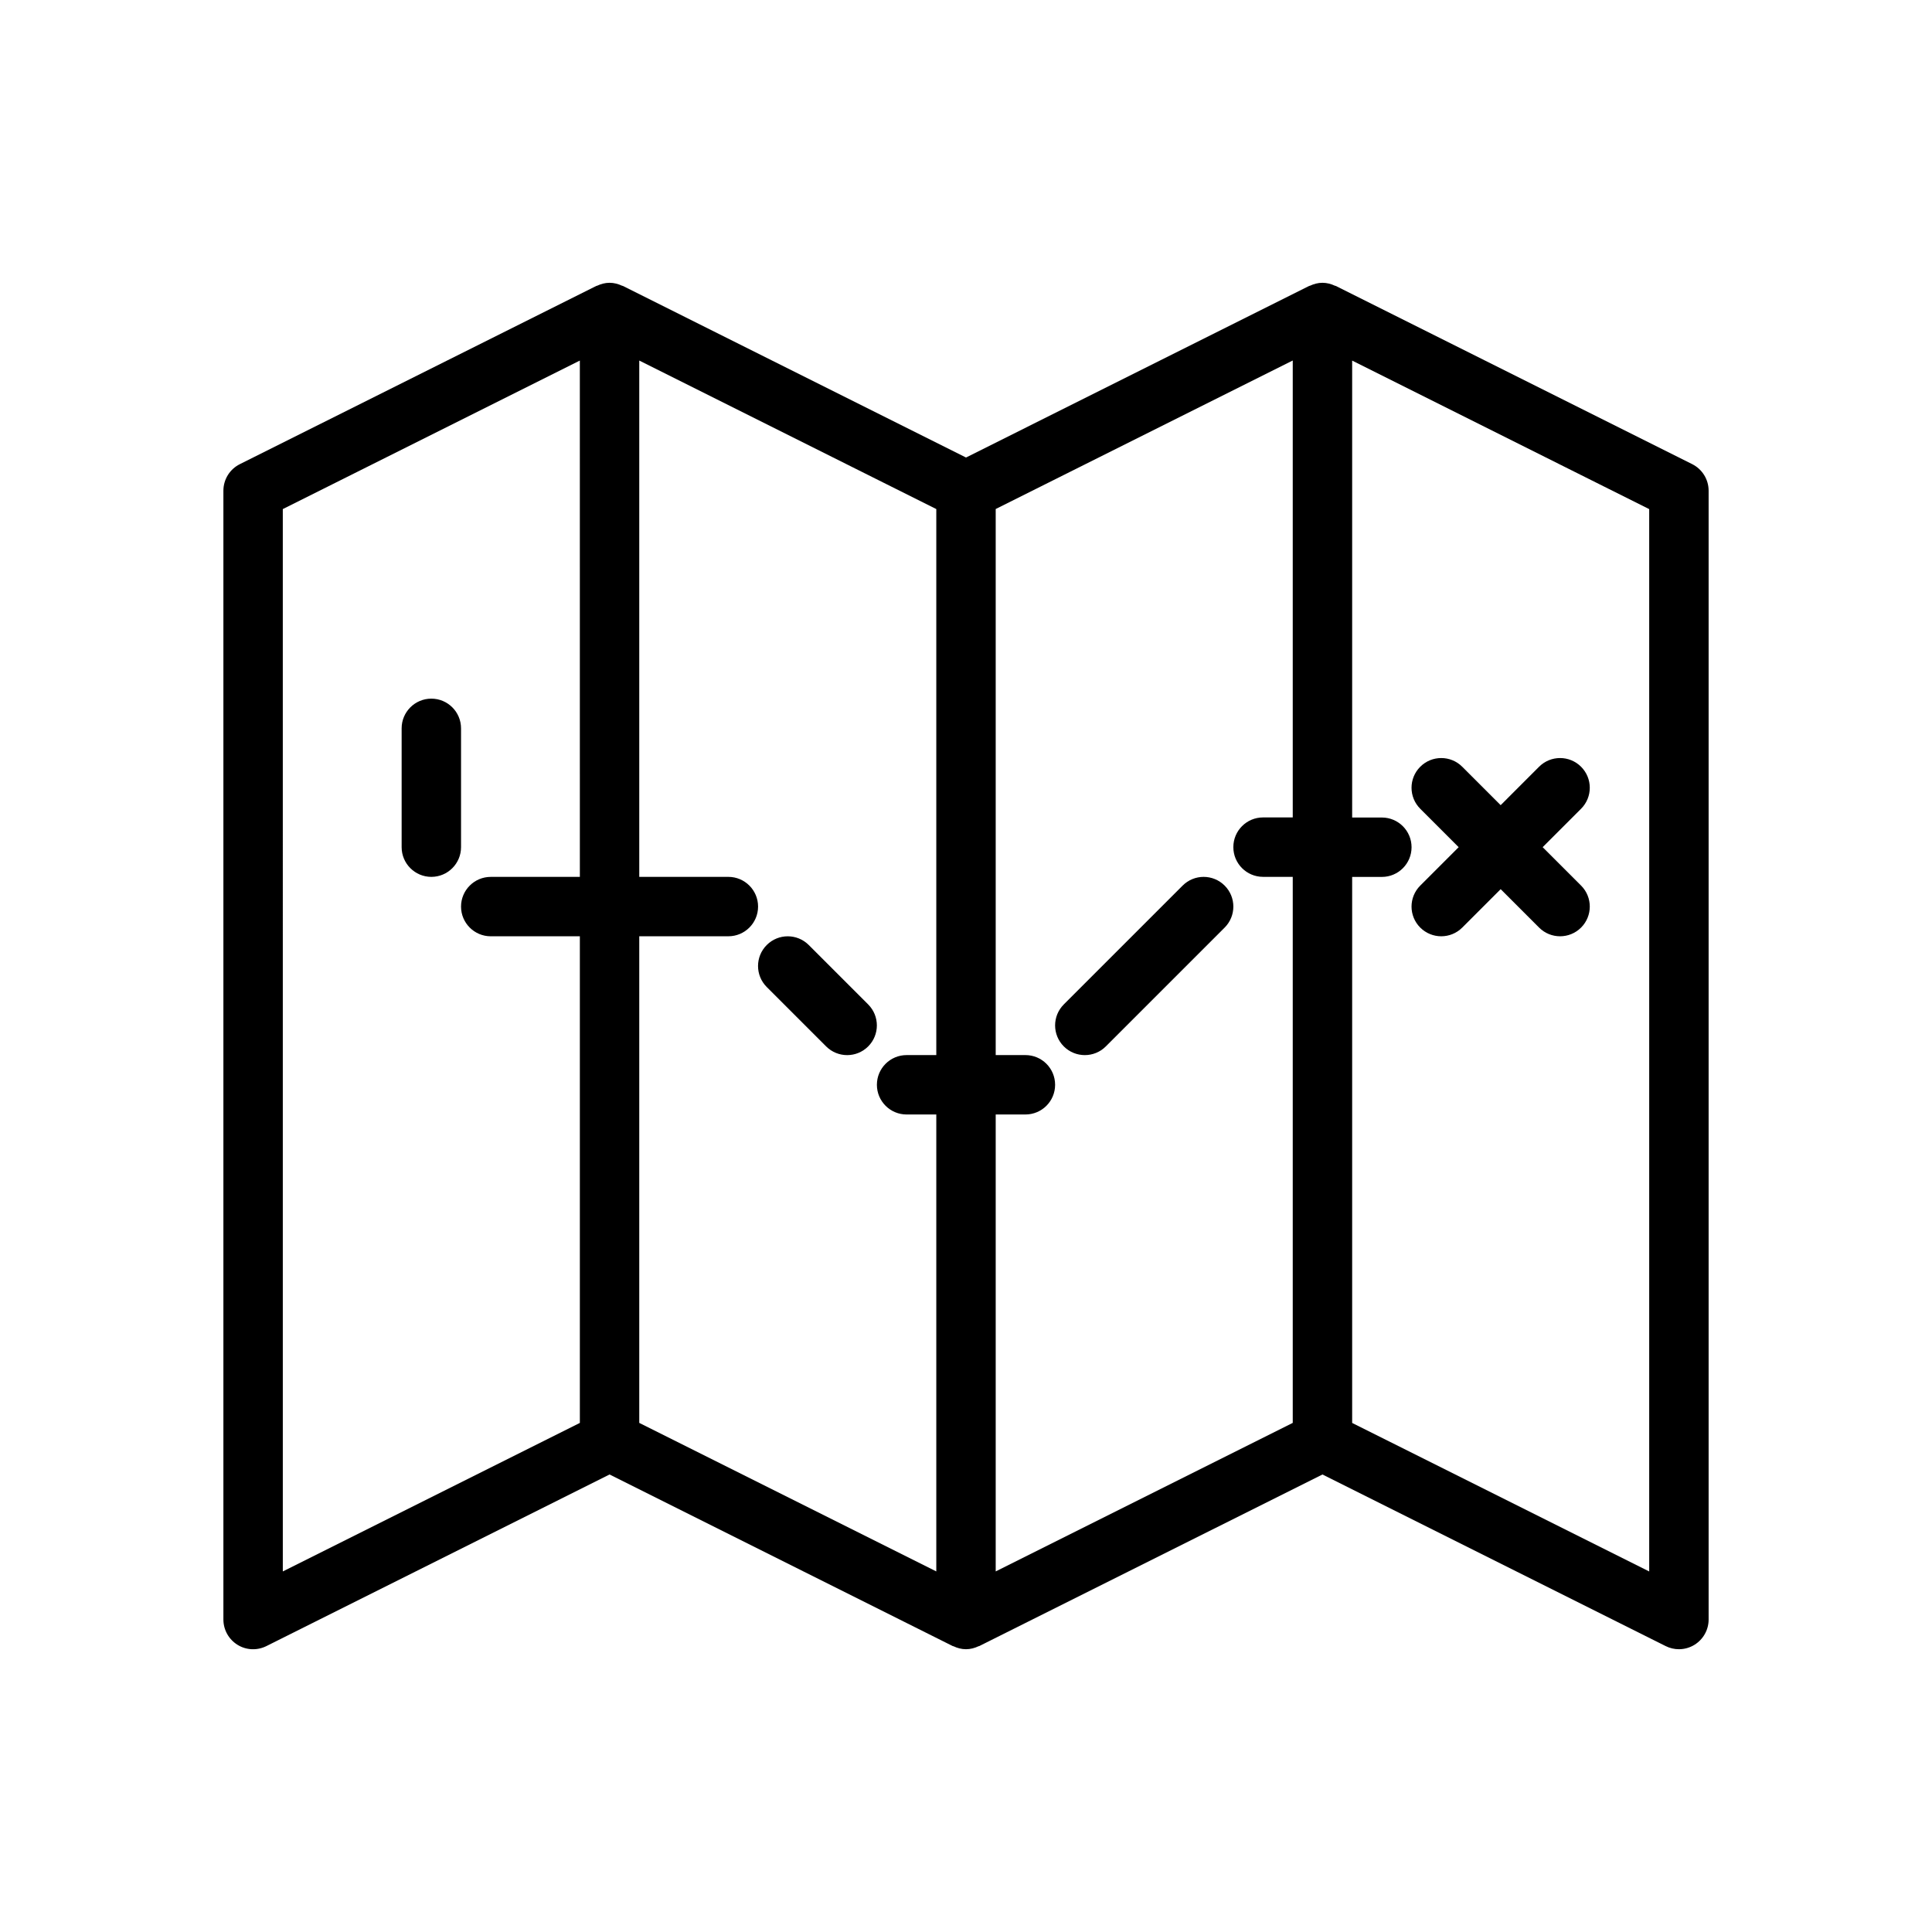 <?xml version="1.0" encoding="UTF-8"?>
<!-- The Best Svg Icon site in the world: iconSvg.co, Visit us! https://iconsvg.co -->
<svg fill="#000000" width="800px" height="800px" version="1.1" viewBox="144 144 512 512" xmlns="http://www.w3.org/2000/svg">
 <g>
  <path d="m592.45 267-94.465-47.23c-0.07-0.031-0.148-0.016-0.211-0.047-1.016-0.473-2.117-0.781-3.309-0.781-1.188 0-2.289 0.309-3.305 0.781-0.07 0.031-0.148 0.016-0.211 0.047l-90.945 45.477-90.945-45.477c-0.07-0.031-0.148-0.016-0.219-0.055-1.012-0.465-2.113-0.773-3.301-0.773s-2.289 0.309-3.297 0.781c-0.07 0.031-0.148 0.016-0.219 0.055l-94.465 47.23c-2.672 1.332-4.356 4.055-4.356 7.039v299.14c0 2.731 1.418 5.258 3.731 6.699 2.32 1.449 5.219 1.559 7.66 0.348l90.945-45.48 90.945 45.469c0.07 0.031 0.148 0.023 0.219 0.055 1.008 0.477 2.109 0.781 3.301 0.781 1.188 0 2.289-0.309 3.297-0.781 0.07-0.031 0.148-0.023 0.219-0.055l90.945-45.469 90.945 45.469c1.113 0.562 2.316 0.836 3.519 0.836 1.441 0 2.875-0.395 4.133-1.172 2.324-1.441 3.742-3.969 3.742-6.699v-299.14c0-2.984-1.688-5.707-4.356-7.047zm-113.73 109.38h7.871v144.7l-78.719 39.359v-121.09h7.871c4.352 0 7.871-3.519 7.871-7.871 0-4.352-3.519-7.871-7.871-7.871h-7.871v-144.71l78.719-39.359v121.09h-7.871c-4.352 0-7.871 3.527-7.871 7.871 0 4.348 3.519 7.875 7.871 7.875zm-165.31 15.742h23.617c4.344 0 7.871-3.527 7.871-7.871s-3.527-7.871-7.871-7.871h-23.617v-136.83l78.719 39.359v144.7h-7.871c-4.344 0-7.871 3.519-7.871 7.871s3.527 7.871 7.871 7.871h7.871v121.09l-78.719-39.359zm-94.465-113.21 78.719-39.359 0.004 136.83h-23.617c-4.344 0-7.871 3.527-7.871 7.871s3.527 7.871 7.871 7.871h23.617v128.96l-78.719 39.359zm362.11 281.54-78.719-39.359v-144.7h7.871c4.352 0 7.871-3.527 7.871-7.871s-3.519-7.871-7.871-7.871h-7.871v-121.09l78.719 39.359z"/>
  <path d="m266.18 337.02c0-4.344-3.527-7.871-7.871-7.871s-7.871 3.527-7.871 7.871v31.488c0 4.344 3.527 7.871 7.871 7.871s7.871-3.527 7.871-7.871z"/>
  <path d="m374.07 410.18-15.742-15.742c-3.078-3.078-8.055-3.078-11.133 0s-3.078 8.055 0 11.133l15.742 15.742c1.539 1.535 3.555 2.305 5.57 2.305s4.031-0.77 5.566-2.305c3.074-3.078 3.074-8.055-0.004-11.133z"/>
  <path d="m457.41 378.69-31.488 31.488c-3.078 3.078-3.078 8.055 0 11.133 1.535 1.535 3.551 2.305 5.566 2.305s4.031-0.77 5.566-2.305l31.488-31.488c3.078-3.078 3.078-8.055 0-11.133-3.082-3.078-8.055-3.078-11.133 0z"/>
  <path d="m530.56 368.51-10.18 10.18c-3.078 3.078-3.078 8.055 0 11.133 1.539 1.531 3.555 2.301 5.566 2.301 2.016 0 4.031-0.77 5.566-2.305l10.18-10.18 10.18 10.18c1.535 1.535 3.547 2.305 5.562 2.305s4.031-0.77 5.566-2.305c3.078-3.078 3.078-8.055 0-11.133l-10.18-10.176 10.18-10.18c3.078-3.078 3.078-8.055 0-11.133s-8.055-3.078-11.133 0l-10.176 10.18-10.18-10.18c-3.078-3.078-8.055-3.078-11.133 0-3.078 3.078-3.078 8.055 0 11.133z"/>
 </g>
</svg>